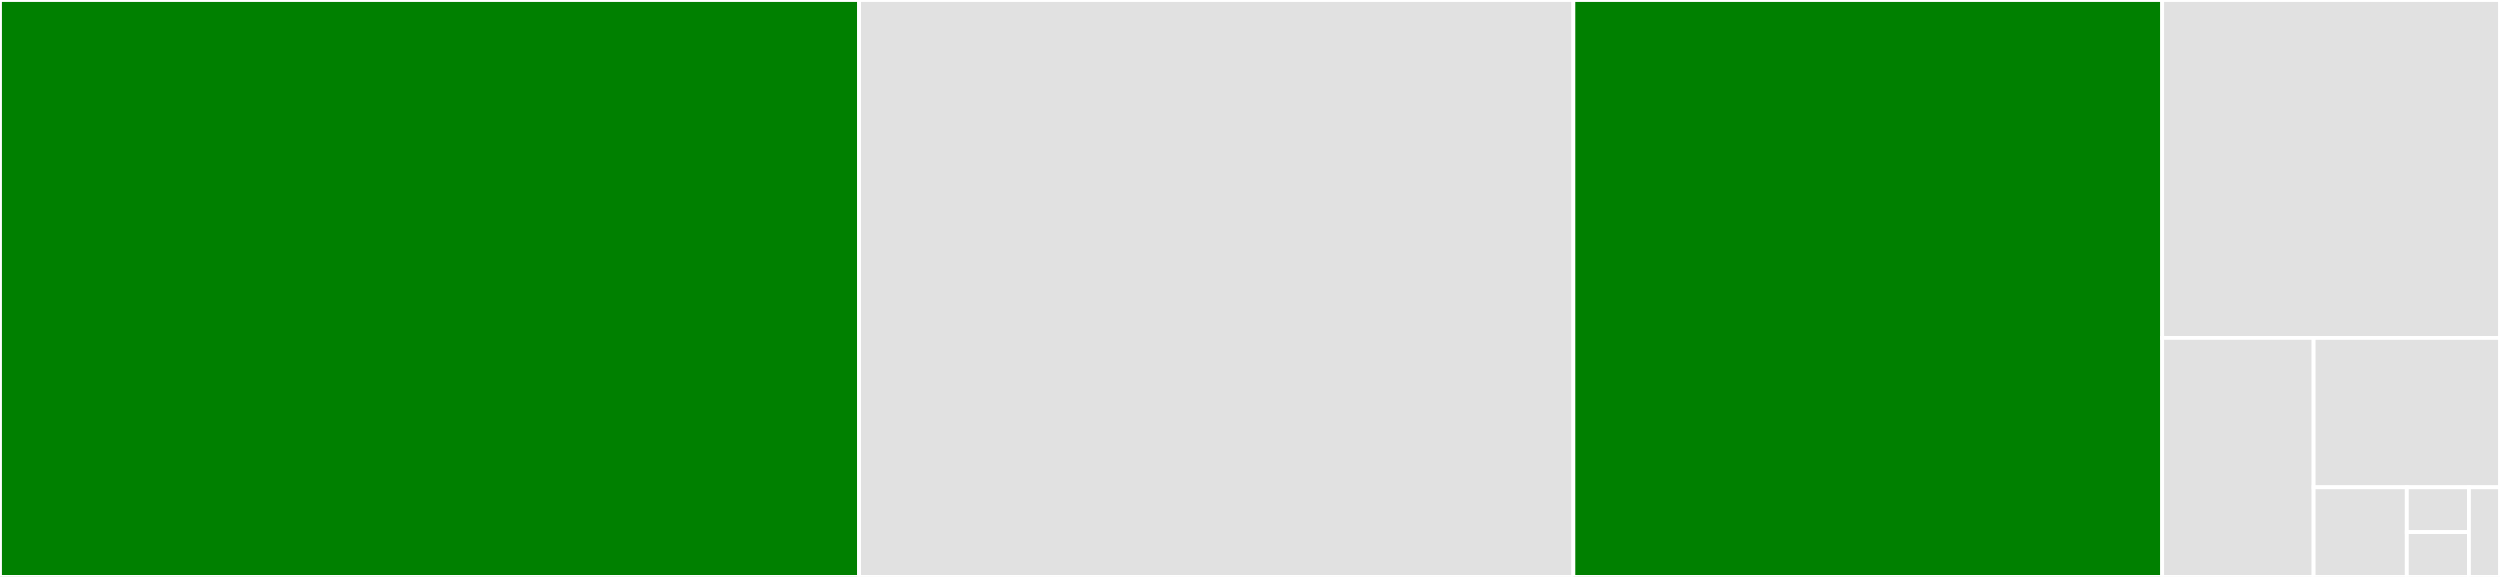 <svg baseProfile="full" width="650" height="150" viewBox="0 0 650 150" version="1.1"
xmlns="http://www.w3.org/2000/svg" xmlns:ev="http://www.w3.org/2001/xml-events"
xmlns:xlink="http://www.w3.org/1999/xlink">

<rect x="0" y="0" width="650" height="150" fill="#333333" stroke="none"/>

<style>rect.s{mask:url(#mask);}</style>
<defs>
  <pattern id="white" width="4" height="4" patternUnits="userSpaceOnUse" patternTransform="rotate(45)">
    <rect width="2" height="2" transform="translate(0,0)" fill="white"></rect>
  </pattern>
  <mask id="mask">
    <rect x="0" y="0" width="100%" height="100%" fill="url(#white)"></rect>
  </mask>
</defs>

<rect x="0" y="0" width="223.359" height="150.0" fill="green" stroke="white" stroke-width="1" class=" tooltipped" data-content="MulticastService.cs"><title>MulticastService.cs</title></rect>
<rect x="223.359" y="0" width="185.714" height="150.0" fill="#e1e1e1" stroke="white" stroke-width="1" class=" tooltipped" data-content="ServiceDiscovery.cs"><title>ServiceDiscovery.cs</title></rect>
<rect x="409.073" y="0" width="153.089" height="150.0" fill="green" stroke="white" stroke-width="1" class=" tooltipped" data-content="MulticastClient.cs"><title>MulticastClient.cs</title></rect>
<rect x="562.162" y="0" width="87.838" height="87.857" fill="#e1e1e1" stroke="white" stroke-width="1" class=" tooltipped" data-content="ServiceProfile.cs"><title>ServiceProfile.cs</title></rect>
<rect x="562.162" y="87.857" width="39.376" height="62.143" fill="#e1e1e1" stroke="white" stroke-width="1" class=" tooltipped" data-content="RecentMessages.cs"><title>RecentMessages.cs</title></rect>
<rect x="601.538" y="87.857" width="48.462" height="38.839" fill="#e1e1e1" stroke="white" stroke-width="1" class=" tooltipped" data-content="LinuxHelper.cs"><title>LinuxHelper.cs</title></rect>
<rect x="601.538" y="126.696" width="24.231" height="23.304" fill="#e1e1e1" stroke="white" stroke-width="1" class=" tooltipped" data-content="MessageEventArgs.cs"><title>MessageEventArgs.cs</title></rect>
<rect x="625.769" y="126.696" width="16.154" height="11.652" fill="#e1e1e1" stroke="white" stroke-width="1" class=" tooltipped" data-content="NetworkInterfaceEventArgs.cs"><title>NetworkInterfaceEventArgs.cs</title></rect>
<rect x="625.769" y="138.348" width="16.154" height="11.652" fill="#e1e1e1" stroke="white" stroke-width="1" class=" tooltipped" data-content="ServiceInstanceShutdownEventArgs.cs"><title>ServiceInstanceShutdownEventArgs.cs</title></rect>
<rect x="641.923" y="126.696" width="8.077" height="23.304" fill="#e1e1e1" stroke="white" stroke-width="1" class=" tooltipped" data-content="ServiceInstanceDiscoveryEventArgs.cs"><title>ServiceInstanceDiscoveryEventArgs.cs</title></rect>
</svg>